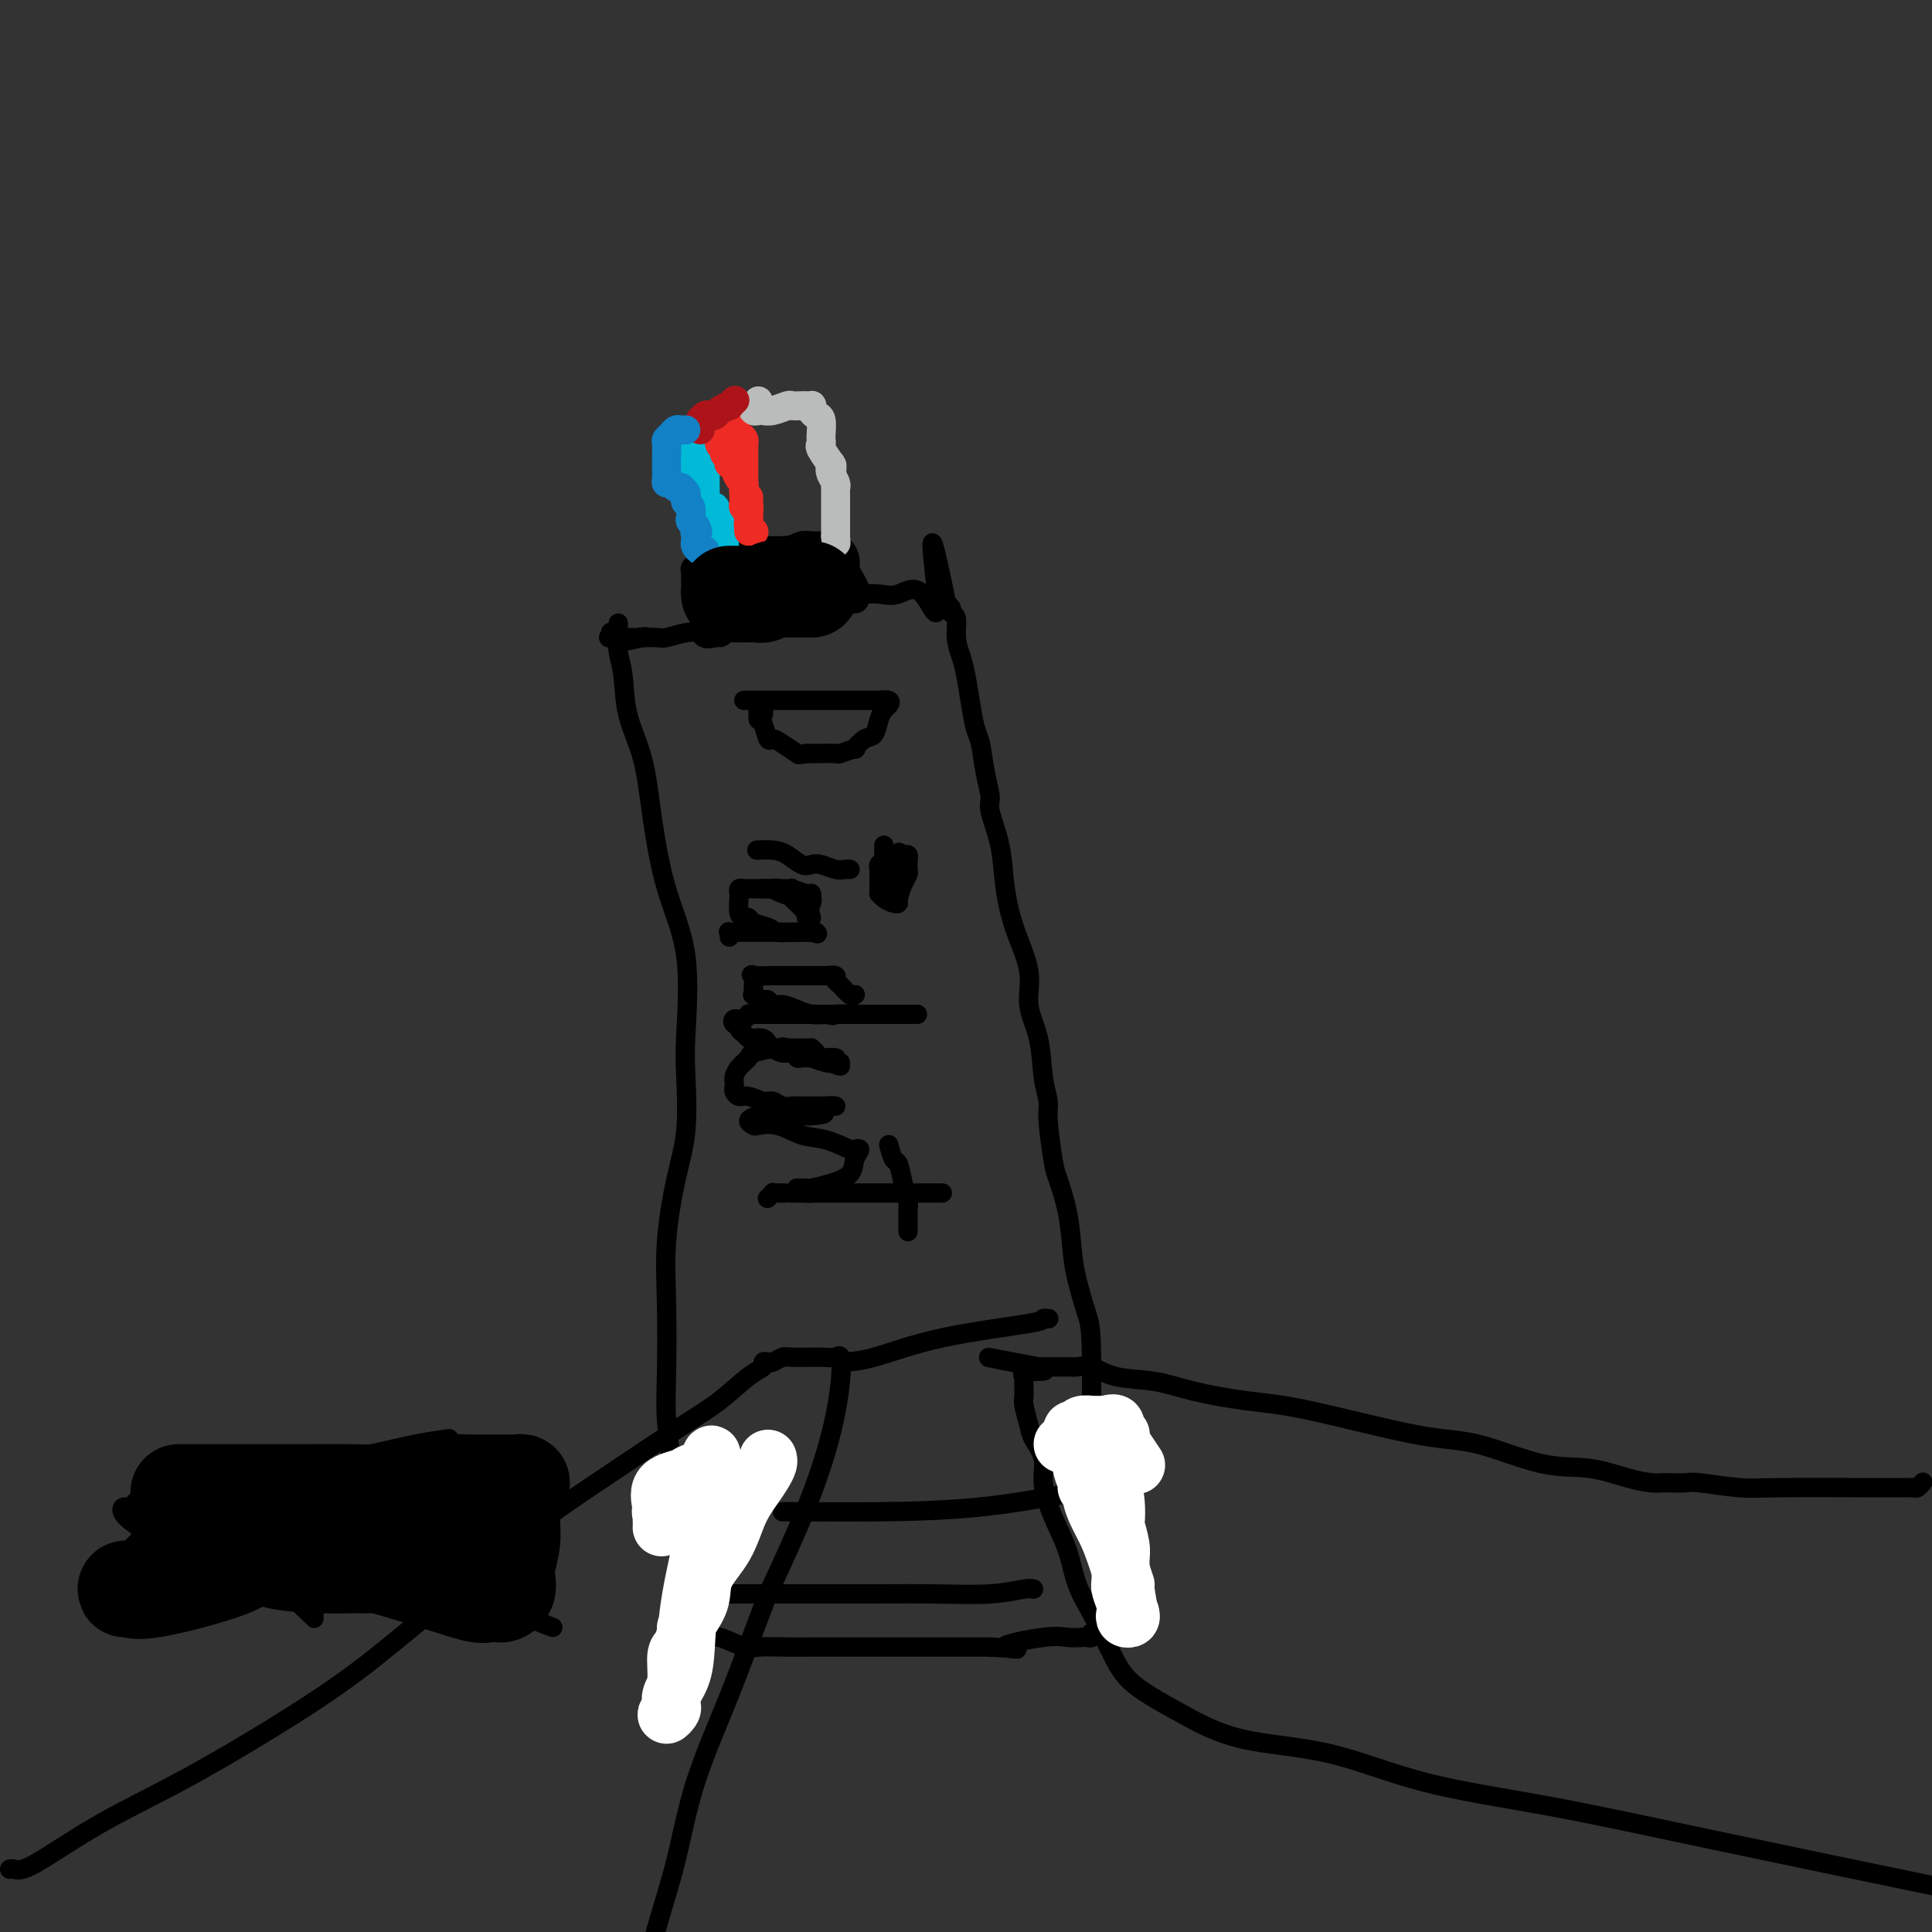 <svg viewBox='0 0 400 400' version='1.1' xmlns='http://www.w3.org/2000/svg' xmlns:xlink='http://www.w3.org/1999/xlink'><rect x="0" y="0" width="400" height="400" fill="#333333" stroke="none"/><g fill='none' stroke='#000000' stroke-width='4' stroke-linecap='round' stroke-linejoin='round'><path d='M128,129c-0.007,0.260 -0.015,0.520 0,1c0.015,0.480 0.052,1.180 0,2c-0.052,0.820 -0.194,1.762 0,3c0.194,1.238 0.725,2.773 1,5c0.275,2.227 0.295,5.146 1,8c0.705,2.854 2.094,5.644 3,9c0.906,3.356 1.328,7.277 2,12c0.672,4.723 1.593,10.249 3,15c1.407,4.751 3.300,8.729 4,14c0.700,5.271 0.208,11.836 0,16c-0.208,4.164 -0.133,5.926 0,9c0.133,3.074 0.323,7.460 0,11c-0.323,3.540 -1.159,6.235 -2,10c-0.841,3.765 -1.686,8.599 -2,13c-0.314,4.401 -0.098,8.368 0,13c0.098,4.632 0.079,9.929 0,14c-0.079,4.071 -0.218,6.918 0,10c0.218,3.082 0.793,6.400 1,9c0.207,2.600 0.045,4.480 0,6c-0.045,1.520 0.026,2.678 0,3c-0.026,0.322 -0.150,-0.194 0,0c0.150,0.194 0.575,1.097 1,2'/><path d='M140,314c0.536,9.471 0.876,4.649 1,4c0.124,-0.649 0.033,2.875 0,5c-0.033,2.125 -0.009,2.850 0,4c0.009,1.150 0.001,2.725 0,4c-0.001,1.275 0.004,2.251 0,3c-0.004,0.749 -0.016,1.271 0,2c0.016,0.729 0.059,1.663 0,2c-0.059,0.337 -0.219,0.076 0,0c0.219,-0.076 0.817,0.033 1,0c0.183,-0.033 -0.049,-0.207 0,0c0.049,0.207 0.380,0.795 1,1c0.620,0.205 1.527,0.027 2,0c0.473,-0.027 0.510,0.098 1,0c0.490,-0.098 1.433,-0.419 3,0c1.567,0.419 3.757,1.576 5,2c1.243,0.424 1.539,0.114 3,0c1.461,-0.114 4.087,-0.030 6,0c1.913,0.030 3.114,0.008 5,0c1.886,-0.008 4.459,-0.002 7,0c2.541,0.002 5.052,0.001 8,0c2.948,-0.001 6.334,-0.000 9,0c2.666,0.000 4.612,0.000 6,0c1.388,-0.000 2.217,-0.000 3,0c0.783,0.000 1.518,0.000 2,0c0.482,-0.000 0.709,-0.000 1,0c0.291,0.000 0.645,0.000 1,0'/><path d='M205,341c10.164,0.585 3.574,0.549 3,0c-0.574,-0.549 4.870,-1.610 8,-2c3.130,-0.390 3.947,-0.108 5,0c1.053,0.108 2.342,0.043 3,0c0.658,-0.043 0.686,-0.064 1,0c0.314,0.064 0.915,0.213 1,0c0.085,-0.213 -0.344,-0.788 0,-1c0.344,-0.212 1.461,-0.060 2,0c0.539,0.060 0.498,0.028 1,0c0.502,-0.028 1.546,-0.051 2,0c0.454,0.051 0.318,0.176 0,0c-0.318,-0.176 -0.817,-0.654 -1,-1c-0.183,-0.346 -0.051,-0.560 0,-1c0.051,-0.440 0.021,-1.104 0,-2c-0.021,-0.896 -0.034,-2.022 0,-3c0.034,-0.978 0.114,-1.806 0,-3c-0.114,-1.194 -0.423,-2.752 -1,-5c-0.577,-2.248 -1.423,-5.186 -2,-7c-0.577,-1.814 -0.887,-2.506 -1,-4c-0.113,-1.494 -0.030,-3.792 0,-6c0.030,-2.208 0.008,-4.325 0,-7c-0.008,-2.675 -0.002,-5.907 0,-9c0.002,-3.093 0.001,-6.046 0,-9'/><path d='M226,281c-0.119,-6.480 -0.417,-7.179 -1,-9c-0.583,-1.821 -1.451,-4.765 -2,-7c-0.549,-2.235 -0.778,-3.760 -1,-6c-0.222,-2.240 -0.437,-5.193 -1,-8c-0.563,-2.807 -1.475,-5.468 -2,-7c-0.525,-1.532 -0.664,-1.934 -1,-4c-0.336,-2.066 -0.869,-5.797 -1,-8c-0.131,-2.203 0.139,-2.879 0,-4c-0.139,-1.121 -0.688,-2.687 -1,-5c-0.312,-2.313 -0.388,-5.372 -1,-8c-0.612,-2.628 -1.759,-4.825 -2,-7c-0.241,-2.175 0.425,-4.326 0,-7c-0.425,-2.674 -1.941,-5.869 -3,-9c-1.059,-3.131 -1.660,-6.197 -2,-9c-0.340,-2.803 -0.420,-5.342 -1,-8c-0.580,-2.658 -1.661,-5.434 -2,-7c-0.339,-1.566 0.064,-1.922 0,-3c-0.064,-1.078 -0.595,-2.879 -1,-5c-0.405,-2.121 -0.686,-4.563 -1,-6c-0.314,-1.437 -0.663,-1.871 -1,-3c-0.337,-1.129 -0.664,-2.954 -1,-5c-0.336,-2.046 -0.683,-4.313 -1,-6c-0.317,-1.687 -0.606,-2.795 -1,-4c-0.394,-1.205 -0.893,-2.508 -1,-4c-0.107,-1.492 0.177,-3.173 0,-4c-0.177,-0.827 -0.817,-0.800 -1,-1c-0.183,-0.200 0.091,-0.629 0,-1c-0.091,-0.371 -0.545,-0.686 -1,-1'/><path d='M196,125c-4.980,-24.299 -2.431,-7.047 -2,-1c0.431,6.047 -1.256,0.888 -3,-1c-1.744,-1.888 -3.545,-0.506 -5,0c-1.455,0.506 -2.564,0.135 -4,0c-1.436,-0.135 -3.199,-0.033 -4,0c-0.801,0.033 -0.640,-0.004 -1,0c-0.360,0.004 -1.242,0.047 -2,0c-0.758,-0.047 -1.394,-0.184 -2,0c-0.606,0.184 -1.184,0.689 -2,1c-0.816,0.311 -1.872,0.427 -3,1c-1.128,0.573 -2.330,1.604 -3,2c-0.670,0.396 -0.808,0.159 -1,0c-0.192,-0.159 -0.436,-0.240 -1,0c-0.564,0.240 -1.446,0.800 -2,1c-0.554,0.200 -0.780,0.039 -1,0c-0.220,-0.039 -0.435,0.043 -1,0c-0.565,-0.043 -1.481,-0.210 -2,0c-0.519,0.210 -0.642,0.796 -1,1c-0.358,0.204 -0.952,0.027 -1,0c-0.048,-0.027 0.449,0.097 0,0c-0.449,-0.097 -1.843,-0.414 -3,0c-1.157,0.414 -2.077,1.561 -3,2c-0.923,0.439 -1.847,0.170 -3,0c-1.153,-0.170 -2.533,-0.242 -4,0c-1.467,0.242 -3.022,0.797 -4,1c-0.978,0.203 -1.379,0.055 -2,0c-0.621,-0.055 -1.463,-0.016 -2,0c-0.537,0.016 -0.768,0.008 -1,0'/><path d='M133,132c-6.451,1.392 -1.578,0.373 0,0c1.578,-0.373 -0.140,-0.100 -1,0c-0.860,0.100 -0.862,0.028 -1,0c-0.138,-0.028 -0.413,-0.010 -1,0c-0.587,0.010 -1.487,0.013 -2,0c-0.513,-0.013 -0.638,-0.042 -1,0c-0.362,0.042 -0.961,0.155 -1,0c-0.039,-0.155 0.480,-0.577 1,-1'/><path d='M127,131c-1.000,-0.167 -0.500,-0.083 0,0'/><path d='M28,311c0.322,0.121 0.645,0.241 1,0c0.355,-0.241 0.743,-0.845 1,-1c0.257,-0.155 0.385,0.138 1,0c0.615,-0.138 1.718,-0.708 4,-1c2.282,-0.292 5.742,-0.305 9,-1c3.258,-0.695 6.313,-2.071 10,-3c3.687,-0.929 8.007,-1.413 12,-2c3.993,-0.587 7.658,-1.279 11,-2c3.342,-0.721 6.360,-1.471 9,-2c2.640,-0.529 4.904,-0.837 6,-1c1.096,-0.163 1.026,-0.180 1,0c-0.026,0.180 -0.007,0.557 0,1c0.007,0.443 0.002,0.953 0,2c-0.002,1.047 -0.000,2.632 0,5c0.000,2.368 -0.000,5.519 0,8c0.000,2.481 0.002,4.293 0,6c-0.002,1.707 -0.007,3.309 0,5c0.007,1.691 0.027,3.472 0,4c-0.027,0.528 -0.103,-0.198 0,0c0.103,0.198 0.383,1.321 0,2c-0.383,0.679 -1.429,0.914 -2,1c-0.571,0.086 -0.669,0.023 -1,0c-0.331,-0.023 -0.897,-0.006 -2,0c-1.103,0.006 -2.744,0.002 -5,0c-2.256,-0.002 -5.128,-0.001 -8,0'/><path d='M75,332c-3.995,0.028 -5.981,0.099 -9,0c-3.019,-0.099 -7.071,-0.366 -10,-1c-2.929,-0.634 -4.736,-1.634 -6,-2c-1.264,-0.366 -1.986,-0.097 -3,0c-1.014,0.097 -2.319,0.022 -4,0c-1.681,-0.022 -3.736,0.009 -5,0c-1.264,-0.009 -1.736,-0.057 -3,0c-1.264,0.057 -3.319,0.220 -4,0c-0.681,-0.220 0.014,-0.823 0,-1c-0.014,-0.177 -0.736,0.073 -1,0c-0.264,-0.073 -0.071,-0.470 0,-1c0.071,-0.530 0.019,-1.195 0,-2c-0.019,-0.805 -0.005,-1.752 0,-3c0.005,-1.248 0.001,-2.797 0,-4c-0.001,-1.203 -0.000,-2.058 0,-3c0.000,-0.942 0.000,-1.969 0,-3c-0.000,-1.031 -0.000,-2.066 0,-3c0.000,-0.934 -0.000,-1.769 0,-2c0.000,-0.231 0.000,0.141 0,1c-0.000,0.859 -0.001,2.205 0,3c0.001,0.795 0.004,1.040 0,2c-0.004,0.960 -0.015,2.636 0,4c0.015,1.364 0.056,2.417 0,3c-0.056,0.583 -0.207,0.695 0,1c0.207,0.305 0.774,0.801 1,1c0.226,0.199 0.113,0.099 0,0'/><path d='M31,322c0.532,2.124 1.362,0.934 2,0c0.638,-0.934 1.085,-1.612 2,-2c0.915,-0.388 2.298,-0.487 3,-1c0.702,-0.513 0.724,-1.440 1,-2c0.276,-0.560 0.806,-0.751 1,-1c0.194,-0.249 0.052,-0.554 0,-1c-0.052,-0.446 -0.014,-1.032 0,-1c0.014,0.032 0.004,0.681 0,1c-0.004,0.319 -0.002,0.309 0,1c0.002,0.691 0.003,2.084 0,3c-0.003,0.916 -0.010,1.356 0,2c0.010,0.644 0.039,1.493 0,2c-0.039,0.507 -0.145,0.673 0,1c0.145,0.327 0.540,0.817 1,1c0.460,0.183 0.984,0.060 2,-1c1.016,-1.060 2.523,-3.055 4,-5c1.477,-1.945 2.924,-3.839 4,-6c1.076,-2.161 1.783,-4.589 2,-6c0.217,-1.411 -0.055,-1.803 0,-2c0.055,-0.197 0.437,-0.197 1,1c0.563,1.197 1.305,3.592 2,6c0.695,2.408 1.341,4.831 2,7c0.659,2.169 1.329,4.085 2,6'/><path d='M60,325c1.532,3.401 1.862,2.904 2,3c0.138,0.096 0.084,0.785 0,1c-0.084,0.215 -0.197,-0.045 0,0c0.197,0.045 0.704,0.393 1,0c0.296,-0.393 0.381,-1.528 1,-3c0.619,-1.472 1.773,-3.279 2,-5c0.227,-1.721 -0.474,-3.354 0,-5c0.474,-1.646 2.123,-3.304 3,-5c0.877,-1.696 0.983,-3.428 2,-4c1.017,-0.572 2.945,0.017 4,0c1.055,-0.017 1.235,-0.641 2,-1c0.765,-0.359 2.114,-0.455 3,0c0.886,0.455 1.310,1.459 2,3c0.690,1.541 1.648,3.618 2,5c0.352,1.382 0.098,2.070 0,3c-0.098,0.930 -0.040,2.102 0,3c0.040,0.898 0.063,1.522 0,2c-0.063,0.478 -0.213,0.811 0,1c0.213,0.189 0.789,0.234 1,0c0.211,-0.234 0.056,-0.747 0,-1c-0.056,-0.253 -0.015,-0.247 0,-1c0.015,-0.753 0.004,-2.264 0,-4c-0.004,-1.736 -0.001,-3.698 0,-5c0.001,-1.302 0.000,-1.943 0,-2c-0.000,-0.057 -0.000,0.472 0,1'/><path d='M85,311c0.155,-1.877 0.043,-0.570 0,1c-0.043,1.570 -0.015,3.401 0,5c0.015,1.599 0.018,2.965 0,5c-0.018,2.035 -0.057,4.739 0,6c0.057,1.261 0.211,1.080 0,1c-0.211,-0.080 -0.788,-0.057 -1,0c-0.212,0.057 -0.061,0.150 0,0c0.061,-0.150 0.030,-0.543 0,-2c-0.030,-1.457 -0.060,-3.978 0,-6c0.060,-2.022 0.211,-3.546 0,-6c-0.211,-2.454 -0.784,-5.840 -1,-8c-0.216,-2.160 -0.074,-3.095 0,-4c0.074,-0.905 0.079,-1.781 0,-2c-0.079,-0.219 -0.242,0.219 0,1c0.242,0.781 0.888,1.904 1,3c0.112,1.096 -0.309,2.164 0,4c0.309,1.836 1.349,4.439 2,6c0.651,1.561 0.915,2.078 1,3c0.085,0.922 -0.008,2.247 0,3c0.008,0.753 0.118,0.933 0,1c-0.118,0.067 -0.462,0.019 -1,0c-0.538,-0.019 -1.269,-0.010 -2,0'/><path d='M84,322c-1.131,0.065 -2.460,-1.772 -4,-3c-1.540,-1.228 -3.292,-1.848 -5,-3c-1.708,-1.152 -3.372,-2.837 -5,-4c-1.628,-1.163 -3.221,-1.804 -4,-2c-0.779,-0.196 -0.744,0.054 -1,0c-0.256,-0.054 -0.801,-0.410 -1,0c-0.199,0.410 -0.050,1.587 0,2c0.050,0.413 0.003,0.061 0,1c-0.003,0.939 0.038,3.168 0,5c-0.038,1.832 -0.154,3.267 0,5c0.154,1.733 0.579,3.763 1,5c0.421,1.237 0.839,1.679 1,2c0.161,0.321 0.064,0.521 0,0c-0.064,-0.521 -0.094,-1.762 0,-3c0.094,-1.238 0.313,-2.473 0,-4c-0.313,-1.527 -1.156,-3.346 -2,-5c-0.844,-1.654 -1.689,-3.142 -2,-4c-0.311,-0.858 -0.090,-1.085 0,-1c0.090,0.085 0.048,0.482 0,1c-0.048,0.518 -0.104,1.159 0,2c0.104,0.841 0.366,1.884 1,4c0.634,2.116 1.640,5.306 2,8c0.360,2.694 0.074,4.894 0,6c-0.074,1.106 0.065,1.120 0,1c-0.065,-0.120 -0.332,-0.372 -1,-1c-0.668,-0.628 -1.736,-1.632 -3,-3c-1.264,-1.368 -2.725,-3.099 -4,-5c-1.275,-1.901 -2.364,-3.972 -4,-6c-1.636,-2.028 -3.818,-4.014 -6,-6'/><path d='M47,314c-3.342,-4.088 -2.697,-4.310 -3,-5c-0.303,-0.690 -1.556,-1.850 -2,-3c-0.444,-1.150 -0.081,-2.291 0,-1c0.081,1.291 -0.122,5.014 0,7c0.122,1.986 0.568,2.234 1,3c0.432,0.766 0.851,2.049 1,3c0.149,0.951 0.026,1.572 0,2c-0.026,0.428 0.043,0.665 0,1c-0.043,0.335 -0.197,0.768 0,1c0.197,0.232 0.747,0.264 0,0c-0.747,-0.264 -2.789,-0.822 -4,-2c-1.211,-1.178 -1.592,-2.974 -3,-4c-1.408,-1.026 -3.845,-1.281 -6,-2c-2.155,-0.719 -4.029,-1.902 -5,-2c-0.971,-0.098 -1.041,0.888 0,2c1.041,1.112 3.192,2.351 5,4c1.808,1.649 3.272,3.707 5,5c1.728,1.293 3.719,1.821 5,2c1.281,0.179 1.852,0.010 4,0c2.148,-0.010 5.873,0.141 9,0c3.127,-0.141 5.656,-0.574 8,-1c2.344,-0.426 4.504,-0.846 6,-1c1.496,-0.154 2.329,-0.041 3,0c0.671,0.041 1.181,0.011 2,0c0.819,-0.011 1.948,-0.003 3,0c1.052,0.003 2.026,0.002 3,0'/><path d='M79,323c6.288,-0.313 3.007,-0.094 2,0c-1.007,0.094 0.261,0.064 1,0c0.739,-0.064 0.947,-0.161 1,0c0.053,0.161 -0.051,0.579 0,1c0.051,0.421 0.258,0.845 0,1c-0.258,0.155 -0.982,0.041 -2,0c-1.018,-0.041 -2.330,-0.008 -4,0c-1.670,0.008 -3.698,-0.011 -4,0c-0.302,0.011 1.121,0.050 2,0c0.879,-0.050 1.215,-0.189 3,0c1.785,0.189 5.019,0.705 12,3c6.981,2.295 17.709,6.370 22,8c4.291,1.630 2.146,0.815 0,0'/></g>
<g fill='none' stroke='#000000' stroke-width='20' stroke-linecap='round' stroke-linejoin='round'><path d='M37,309c0.798,0.000 1.596,0.000 2,0c0.404,-0.000 0.414,-0.000 1,0c0.586,0.000 1.747,0.001 4,0c2.253,-0.001 5.599,-0.003 9,0c3.401,0.003 6.857,0.011 10,0c3.143,-0.011 5.974,-0.041 9,0c3.026,0.041 6.247,0.155 9,0c2.753,-0.155 5.036,-0.577 7,-1c1.964,-0.423 3.608,-0.845 5,-1c1.392,-0.155 2.533,-0.041 4,0c1.467,0.041 3.259,0.010 5,0c1.741,-0.010 3.430,0.001 4,0c0.570,-0.001 0.019,-0.013 0,0c-0.019,0.013 0.493,0.053 1,0c0.507,-0.053 1.008,-0.198 1,0c-0.008,0.198 -0.524,0.738 -1,2c-0.476,1.262 -0.911,3.245 -1,5c-0.089,1.755 0.169,3.283 0,5c-0.169,1.717 -0.766,3.623 -1,5c-0.234,1.377 -0.107,2.225 0,3c0.107,0.775 0.194,1.476 0,2c-0.194,0.524 -0.668,0.872 -1,1c-0.332,0.128 -0.524,0.037 -1,0c-0.476,-0.037 -1.238,-0.018 -2,0'/><path d='M101,330c-1.358,0.432 -2.753,0.011 -6,-1c-3.247,-1.011 -8.347,-2.613 -13,-4c-4.653,-1.387 -8.859,-2.561 -12,-3c-3.141,-0.439 -5.215,-0.145 -7,0c-1.785,0.145 -3.279,0.140 -5,0c-1.721,-0.140 -3.667,-0.416 -5,0c-1.333,0.416 -2.053,1.523 -6,3c-3.947,1.477 -11.121,3.324 -15,4c-3.879,0.676 -4.463,0.182 -5,0c-0.537,-0.182 -1.028,-0.051 -1,0c0.028,0.051 0.574,0.022 1,0c0.426,-0.022 0.733,-0.036 1,0c0.267,0.036 0.495,0.122 1,0c0.505,-0.122 1.288,-0.454 2,-1c0.712,-0.546 1.354,-1.307 2,-2c0.646,-0.693 1.295,-1.316 2,-2c0.705,-0.684 1.467,-1.427 3,-3c1.533,-1.573 3.839,-3.977 5,-5c1.161,-1.023 1.178,-0.666 2,-1c0.822,-0.334 2.448,-1.357 3,-2c0.552,-0.643 0.032,-0.904 0,-1c-0.032,-0.096 0.426,-0.027 1,0c0.574,0.027 1.263,0.012 2,0c0.737,-0.012 1.521,-0.021 2,0c0.479,0.021 0.653,0.072 2,0c1.347,-0.072 3.866,-0.267 7,0c3.134,0.267 6.882,0.995 10,2c3.118,1.005 5.605,2.287 7,3c1.395,0.713 1.697,0.856 2,1'/><path d='M81,318c5.079,0.928 2.775,0.249 2,0c-0.775,-0.249 -0.022,-0.069 1,0c1.022,0.069 2.312,0.026 4,0c1.688,-0.026 3.773,-0.035 5,0c1.227,0.035 1.597,0.112 2,0c0.403,-0.112 0.839,-0.415 1,0c0.161,0.415 0.046,1.547 0,2c-0.046,0.453 -0.023,0.226 0,0'/></g>
<g fill='none' stroke='#000000' stroke-width='4' stroke-linecap='round' stroke-linejoin='round'><path d='M146,330c1.367,-0.000 2.733,-0.000 4,0c1.267,0.000 2.433,0.001 5,0c2.567,-0.001 6.533,-0.004 11,0c4.467,0.004 9.435,0.015 14,0c4.565,-0.015 8.726,-0.057 13,0c4.274,0.057 8.661,0.211 12,0c3.339,-0.211 5.630,-0.788 7,-1c1.370,-0.212 1.820,-0.061 2,0c0.180,0.061 0.090,0.030 0,0'/><path d='M162,313c0.918,-0.010 1.837,-0.021 5,0c3.163,0.021 8.571,0.072 15,0c6.429,-0.072 13.880,-0.268 21,-1c7.120,-0.732 13.908,-2.000 19,-3c5.092,-1.000 8.486,-1.731 10,-2c1.514,-0.269 1.147,-0.077 1,0c-0.147,0.077 -0.073,0.038 0,0'/><path d='M174,282c1.897,-0.053 3.794,-0.105 7,-1c3.206,-0.895 7.721,-2.632 14,-4c6.279,-1.368 14.322,-2.367 18,-3c3.678,-0.633 2.990,-0.901 3,-1c0.010,-0.099 0.717,-0.028 1,0c0.283,0.028 0.141,0.014 0,0'/><path d='M398,307c0.093,-0.113 0.186,-0.226 0,0c-0.186,0.226 -0.653,0.793 -1,1c-0.347,0.207 -0.576,0.056 -1,0c-0.424,-0.056 -1.042,-0.015 -1,0c0.042,0.015 0.746,0.005 0,0c-0.746,-0.005 -2.942,-0.005 -4,0c-1.058,0.005 -0.978,0.015 -5,0c-4.022,-0.015 -12.145,-0.057 -17,0c-4.855,0.057 -6.442,0.211 -9,0c-2.558,-0.211 -6.087,-0.788 -8,-1c-1.913,-0.212 -2.210,-0.059 -3,0c-0.790,0.059 -2.073,0.022 -3,0c-0.927,-0.022 -1.497,-0.030 -2,0c-0.503,0.030 -0.939,0.099 -2,0c-1.061,-0.099 -2.748,-0.365 -5,-1c-2.252,-0.635 -5.071,-1.637 -8,-2c-2.929,-0.363 -5.968,-0.085 -10,-1c-4.032,-0.915 -9.055,-3.021 -13,-4c-3.945,-0.979 -6.810,-0.830 -13,-2c-6.190,-1.170 -15.705,-3.660 -22,-5c-6.295,-1.340 -9.370,-1.529 -13,-2c-3.630,-0.471 -7.816,-1.222 -11,-2c-3.184,-0.778 -5.366,-1.581 -8,-2c-2.634,-0.419 -5.722,-0.452 -8,-1c-2.278,-0.548 -3.747,-1.611 -5,-2c-1.253,-0.389 -2.289,-0.104 -3,0c-0.711,0.104 -1.098,0.028 -1,0c0.098,-0.028 0.680,-0.008 0,0c-0.680,0.008 -2.623,0.002 -4,0c-1.377,-0.002 -2.189,-0.001 -3,0'/><path d='M215,283c-19.829,-3.755 -5.902,-1.143 -1,0c4.902,1.143 0.777,0.817 -1,1c-1.777,0.183 -1.208,0.875 -1,1c0.208,0.125 0.055,-0.316 0,0c-0.055,0.316 -0.011,1.390 0,2c0.011,0.610 -0.009,0.756 0,1c0.009,0.244 0.049,0.585 0,1c-0.049,0.415 -0.186,0.905 0,2c0.186,1.095 0.696,2.794 1,4c0.304,1.206 0.403,1.920 1,3c0.597,1.080 1.692,2.527 2,4c0.308,1.473 -0.171,2.970 0,5c0.171,2.030 0.990,4.591 2,7c1.010,2.409 2.209,4.667 3,7c0.791,2.333 1.172,4.742 2,7c0.828,2.258 2.103,4.365 3,6c0.897,1.635 1.418,2.799 2,4c0.582,1.201 1.227,2.440 2,4c0.773,1.560 1.674,3.440 3,5c1.326,1.560 3.075,2.801 5,4c1.925,1.199 4.024,2.356 7,4c2.976,1.644 6.827,3.776 12,5c5.173,1.224 11.668,1.541 18,3c6.332,1.459 12.501,4.061 20,6c7.499,1.939 16.327,3.214 26,5c9.673,1.786 20.192,4.082 34,7c13.808,2.918 30.904,6.459 48,10'/><path d='M2,387c0.259,-0.075 0.517,-0.150 1,0c0.483,0.150 1.189,0.524 4,-1c2.811,-1.524 7.727,-4.947 13,-8c5.273,-3.053 10.903,-5.737 17,-9c6.097,-3.263 12.662,-7.106 19,-11c6.338,-3.894 12.448,-7.840 18,-12c5.552,-4.160 10.545,-8.535 15,-12c4.455,-3.465 8.370,-6.021 12,-9c3.630,-2.979 6.974,-6.381 10,-9c3.026,-2.619 5.733,-4.456 11,-8c5.267,-3.544 13.095,-8.796 18,-12c4.905,-3.204 6.887,-4.361 9,-6c2.113,-1.639 4.358,-3.759 6,-5c1.642,-1.241 2.682,-1.604 3,-2c0.318,-0.396 -0.084,-0.824 0,-1c0.084,-0.176 0.655,-0.100 1,0c0.345,0.100 0.463,0.224 1,0c0.537,-0.224 1.492,-0.795 2,-1c0.508,-0.205 0.568,-0.044 2,0c1.432,0.044 4.236,-0.028 6,0c1.764,0.028 2.488,0.158 3,0c0.512,-0.158 0.811,-0.603 1,0c0.189,0.603 0.267,2.254 0,5c-0.267,2.746 -0.880,6.585 -2,11c-1.120,4.415 -2.749,9.404 -5,15c-2.251,5.596 -5.126,11.798 -8,18'/><path d='M159,330c-3.449,8.979 -5.571,14.928 -8,21c-2.429,6.072 -5.167,12.267 -7,18c-1.833,5.733 -2.763,11.005 -4,16c-1.237,4.995 -2.782,9.713 -4,14c-1.218,4.287 -2.109,8.144 -3,12'/></g>
<g fill='none' stroke='#FFFFFF' stroke-width='12' stroke-linecap='round' stroke-linejoin='round'><path d='M159,302c0.073,0.259 0.145,0.518 0,1c-0.145,0.482 -0.509,1.188 -1,2c-0.491,0.812 -1.111,1.732 -2,3c-0.889,1.268 -2.049,2.885 -3,5c-0.951,2.115 -1.695,4.728 -3,7c-1.305,2.272 -3.172,4.203 -4,6c-0.828,1.797 -0.617,3.459 -1,5c-0.383,1.541 -1.361,2.962 -2,4c-0.639,1.038 -0.941,1.692 -1,2c-0.059,0.308 0.124,0.270 0,1c-0.124,0.730 -0.555,2.227 -1,3c-0.445,0.773 -0.902,0.822 -1,2c-0.098,1.178 0.165,3.484 0,5c-0.165,1.516 -0.758,2.242 -1,3c-0.242,0.758 -0.133,1.547 0,2c0.133,0.453 0.291,0.570 0,1c-0.291,0.430 -1.031,1.175 -1,1c0.031,-0.175 0.832,-1.269 1,-2c0.168,-0.731 -0.299,-1.099 0,-2c0.299,-0.901 1.362,-2.335 2,-4c0.638,-1.665 0.850,-3.560 1,-6c0.150,-2.440 0.236,-5.424 1,-10c0.764,-4.576 2.205,-10.746 3,-14c0.795,-3.254 0.945,-3.594 1,-5c0.055,-1.406 0.015,-3.879 0,-5c-0.015,-1.121 -0.004,-0.892 0,-1c0.004,-0.108 0.002,-0.554 0,-1'/><path d='M147,305c1.043,-7.584 -0.348,-2.042 -1,0c-0.652,2.042 -0.563,0.586 -1,0c-0.437,-0.586 -1.399,-0.302 -2,0c-0.601,0.302 -0.841,0.624 -2,1c-1.159,0.376 -3.239,0.808 -4,2c-0.761,1.192 -0.204,3.144 0,4c0.204,0.856 0.055,0.615 0,1c-0.055,0.385 -0.017,1.395 0,2c0.017,0.605 0.011,0.803 0,1c-0.011,0.197 -0.028,0.393 0,0c0.028,-0.393 0.101,-1.373 0,-2c-0.101,-0.627 -0.376,-0.900 0,-2c0.376,-1.100 1.403,-3.028 2,-4c0.597,-0.972 0.763,-0.989 1,-1c0.237,-0.011 0.544,-0.017 1,0c0.456,0.017 1.060,0.056 1,0c-0.060,-0.056 -0.785,-0.207 0,0c0.785,0.207 3.082,0.774 4,1c0.918,0.226 0.459,0.113 0,0'/><path d='M220,299c0.295,-0.002 0.590,-0.003 1,0c0.410,0.003 0.935,0.011 1,0c0.065,-0.011 -0.331,-0.040 0,0c0.331,0.040 1.388,0.149 2,0c0.612,-0.149 0.781,-0.554 1,0c0.219,0.554 0.490,2.069 1,3c0.510,0.931 1.260,1.279 2,2c0.740,0.721 1.470,1.814 2,3c0.530,1.186 0.860,2.465 1,4c0.140,1.535 0.090,3.325 0,4c-0.090,0.675 -0.221,0.235 0,1c0.221,0.765 0.795,2.736 1,4c0.205,1.264 0.041,1.820 0,3c-0.041,1.180 0.041,2.985 0,4c-0.041,1.015 -0.203,1.239 0,2c0.203,0.761 0.773,2.057 1,3c0.227,0.943 0.112,1.531 0,2c-0.112,0.469 -0.223,0.819 0,1c0.223,0.181 0.778,0.195 1,0c0.222,-0.195 0.111,-0.597 0,-1'/><path d='M234,334c0.366,3.026 -0.717,-2.911 -1,-5c-0.283,-2.089 0.236,-0.332 0,-1c-0.236,-0.668 -1.225,-3.761 -2,-6c-0.775,-2.239 -1.336,-3.623 -2,-5c-0.664,-1.377 -1.431,-2.749 -2,-4c-0.569,-1.251 -0.941,-2.383 -1,-3c-0.059,-0.617 0.194,-0.718 0,-1c-0.194,-0.282 -0.836,-0.743 -1,-1c-0.164,-0.257 0.149,-0.310 0,-1c-0.149,-0.690 -0.762,-2.017 -1,-3c-0.238,-0.983 -0.102,-1.622 0,-2c0.102,-0.378 0.171,-0.496 0,-1c-0.171,-0.504 -0.583,-1.393 -1,-2c-0.417,-0.607 -0.841,-0.932 -1,-1c-0.159,-0.068 -0.055,0.122 0,0c0.055,-0.122 0.061,-0.554 0,-1c-0.061,-0.446 -0.190,-0.904 0,-1c0.190,-0.096 0.699,0.170 1,0c0.301,-0.170 0.396,-0.778 1,-1c0.604,-0.222 1.719,-0.060 2,0c0.281,0.060 -0.270,0.016 0,0c0.270,-0.016 1.363,-0.005 2,0c0.637,0.005 0.819,0.002 1,0'/><path d='M229,295c1.537,-0.529 1.880,-0.353 2,0c0.120,0.353 0.018,0.882 0,1c-0.018,0.118 0.050,-0.174 0,0c-0.050,0.174 -0.216,0.814 0,1c0.216,0.186 0.815,-0.083 1,0c0.185,0.083 -0.043,0.517 0,1c0.043,0.483 0.358,1.015 1,2c0.642,0.985 1.612,2.424 2,3c0.388,0.576 0.194,0.288 0,0'/></g>
<g fill='none' stroke='#000000' stroke-width='6' stroke-linecap='round' stroke-linejoin='round'><path d='M149,131c-0.190,-0.071 -0.380,-0.141 -1,0c-0.620,0.141 -1.669,0.495 -2,0c-0.331,-0.495 0.055,-1.838 0,-3c-0.055,-1.162 -0.551,-2.142 -1,-3c-0.449,-0.858 -0.852,-1.592 -1,-2c-0.148,-0.408 -0.041,-0.488 0,-1c0.041,-0.512 0.015,-1.457 0,-2c-0.015,-0.543 -0.019,-0.685 0,-1c0.019,-0.315 0.062,-0.802 0,-1c-0.062,-0.198 -0.228,-0.105 0,0c0.228,0.105 0.849,0.224 1,0c0.151,-0.224 -0.167,-0.791 0,-1c0.167,-0.209 0.818,-0.060 1,0c0.182,0.060 -0.106,0.030 0,0c0.106,-0.030 0.605,-0.060 1,0c0.395,0.060 0.687,0.209 1,0c0.313,-0.209 0.648,-0.778 1,-1c0.352,-0.222 0.721,-0.098 1,0c0.279,0.098 0.469,0.170 1,0c0.531,-0.170 1.402,-0.581 2,-1c0.598,-0.419 0.923,-0.844 2,-1c1.077,-0.156 2.905,-0.042 4,0c1.095,0.042 1.456,0.012 2,0c0.544,-0.012 1.272,-0.006 2,0'/><path d='M163,114c3.192,-0.790 1.671,-0.264 1,0c-0.671,0.264 -0.492,0.267 0,0c0.492,-0.267 1.297,-0.803 2,-1c0.703,-0.197 1.303,-0.054 2,0c0.697,0.054 1.493,0.019 2,0c0.507,-0.019 0.727,-0.021 1,0c0.273,0.021 0.599,0.064 1,0c0.401,-0.064 0.877,-0.235 1,0c0.123,0.235 -0.108,0.878 0,1c0.108,0.122 0.555,-0.276 1,0c0.445,0.276 0.890,1.225 1,2c0.110,0.775 -0.114,1.374 0,2c0.114,0.626 0.566,1.278 1,2c0.434,0.722 0.848,1.513 1,2c0.152,0.487 0.041,0.670 0,1c-0.041,0.330 -0.012,0.809 0,1c0.012,0.191 0.006,0.096 0,0'/></g>
<g fill='none' stroke='#00BAD8' stroke-width='6' stroke-linecap='round' stroke-linejoin='round'><path d='M150,114c0.008,-0.361 0.016,-0.723 0,-1c-0.016,-0.277 -0.056,-0.470 0,-1c0.056,-0.530 0.207,-1.398 0,-2c-0.207,-0.602 -0.771,-0.940 -1,-1c-0.229,-0.060 -0.121,0.156 0,0c0.121,-0.156 0.257,-0.686 0,-1c-0.257,-0.314 -0.906,-0.413 -1,-1c-0.094,-0.587 0.367,-1.663 0,-2c-0.367,-0.337 -1.562,0.063 -2,0c-0.438,-0.063 -0.117,-0.591 0,-1c0.117,-0.409 0.031,-0.700 0,-1c-0.031,-0.300 -0.008,-0.609 0,-1c0.008,-0.391 0.002,-0.863 0,-1c-0.002,-0.137 -0.001,0.061 0,0c0.001,-0.061 -0.000,-0.382 0,-1c0.000,-0.618 0.001,-1.532 0,-2c-0.001,-0.468 -0.004,-0.490 0,-1c0.004,-0.510 0.017,-1.510 0,-2c-0.017,-0.490 -0.062,-0.471 0,-1c0.062,-0.529 0.233,-1.606 0,-2c-0.233,-0.394 -0.870,-0.106 -1,0c-0.130,0.106 0.249,0.030 0,0c-0.249,-0.030 -1.124,-0.015 -2,0'/><path d='M143,92c-0.467,0.889 -0.133,3.111 0,4c0.133,0.889 0.067,0.444 0,0'/></g>
<g fill='none' stroke='#EE2B24' stroke-width='6' stroke-linecap='round' stroke-linejoin='round'><path d='M155,110c-0.002,-0.362 -0.004,-0.723 0,-1c0.004,-0.277 0.015,-0.468 0,-1c-0.015,-0.532 -0.057,-1.403 0,-2c0.057,-0.597 0.211,-0.919 0,-1c-0.211,-0.081 -0.789,0.081 -1,0c-0.211,-0.081 -0.057,-0.403 0,-1c0.057,-0.597 0.015,-1.468 0,-2c-0.015,-0.532 -0.004,-0.725 0,-1c0.004,-0.275 0.001,-0.633 0,-1c-0.001,-0.367 -0.000,-0.745 0,-1c0.000,-0.255 0.000,-0.388 0,-1c-0.000,-0.612 -0.000,-1.704 0,-2c0.000,-0.296 0.001,0.205 0,0c-0.001,-0.205 -0.003,-1.116 0,-2c0.003,-0.884 0.012,-1.742 0,-2c-0.012,-0.258 -0.044,0.086 0,0c0.044,-0.086 0.166,-0.600 0,-1c-0.166,-0.400 -0.619,-0.686 -1,-1c-0.381,-0.314 -0.691,-0.657 -1,-1'/><path d='M152,89c-0.687,-3.410 -0.906,-1.437 -1,-1c-0.094,0.437 -0.064,-0.664 0,-1c0.064,-0.336 0.161,0.091 0,0c-0.161,-0.091 -0.579,-0.702 -1,-1c-0.421,-0.298 -0.845,-0.284 -1,0c-0.155,0.284 -0.043,0.839 0,1c0.043,0.161 0.015,-0.073 0,0c-0.015,0.073 -0.019,0.453 0,1c0.019,0.547 0.061,1.259 0,2c-0.061,0.741 -0.226,1.509 0,2c0.226,0.491 0.844,0.705 1,1c0.156,0.295 -0.151,0.669 0,1c0.151,0.331 0.761,0.617 1,1c0.239,0.383 0.106,0.862 0,1c-0.106,0.138 -0.186,-0.065 0,0c0.186,0.065 0.638,0.399 1,1c0.362,0.601 0.633,1.470 1,2c0.367,0.530 0.830,0.719 1,1c0.170,0.281 0.049,0.652 0,1c-0.049,0.348 -0.024,0.674 0,1'/><path d='M154,102c0.845,2.658 0.959,1.304 1,1c0.041,-0.304 0.011,0.443 0,1c-0.011,0.557 -0.003,0.923 0,1c0.003,0.077 -0.000,-0.134 0,0c0.000,0.134 0.004,0.614 0,1c-0.004,0.386 -0.015,0.678 0,1c0.015,0.322 0.056,0.674 0,1c-0.056,0.326 -0.207,0.626 0,1c0.207,0.374 0.774,0.821 1,1c0.226,0.179 0.113,0.089 0,0'/></g>
<g fill='none' stroke='#BABBBB' stroke-width='6' stroke-linecap='round' stroke-linejoin='round'><path d='M157,83c0.107,0.453 0.213,0.906 0,1c-0.213,0.094 -0.746,-0.170 -1,0c-0.254,0.170 -0.229,0.774 0,1c0.229,0.226 0.662,0.075 1,0c0.338,-0.075 0.581,-0.073 1,0c0.419,0.073 1.015,0.216 2,0c0.985,-0.216 2.359,-0.790 3,-1c0.641,-0.210 0.550,-0.057 1,0c0.450,0.057 1.440,0.018 2,0c0.560,-0.018 0.689,-0.015 1,0c0.311,0.015 0.805,0.044 1,0c0.195,-0.044 0.091,-0.159 0,0c-0.091,0.159 -0.168,0.592 0,1c0.168,0.408 0.581,0.792 1,1c0.419,0.208 0.842,0.238 1,1c0.158,0.762 0.050,2.254 0,3c-0.050,0.746 -0.041,0.747 0,1c0.041,0.253 0.114,0.759 0,1c-0.114,0.241 -0.415,0.219 0,1c0.415,0.781 1.547,2.366 2,3c0.453,0.634 0.226,0.317 0,0'/><path d='M172,96c0.480,1.741 0.181,1.092 0,1c-0.181,-0.092 -0.245,0.371 0,1c0.245,0.629 0.798,1.424 1,2c0.202,0.576 0.054,0.933 0,1c-0.054,0.067 -0.015,-0.154 0,0c0.015,0.154 0.004,0.684 0,1c-0.004,0.316 -0.001,0.417 0,1c0.001,0.583 0.000,1.649 0,2c-0.000,0.351 -0.000,-0.012 0,0c0.000,0.012 0.000,0.398 0,1c-0.000,0.602 -0.000,1.418 0,2c0.000,0.582 0.000,0.929 0,1c-0.000,0.071 -0.000,-0.135 0,0c0.000,0.135 0.000,0.610 0,1c-0.000,0.390 -0.000,0.695 0,1'/><path d='M173,111c0.167,2.500 0.083,1.250 0,0'/></g>
<g fill='none' stroke='#AD1419' stroke-width='6' stroke-linecap='round' stroke-linejoin='round'><path d='M152,83c0.128,-0.119 0.256,-0.238 0,0c-0.256,0.238 -0.895,0.835 -1,1c-0.105,0.165 0.323,-0.100 0,0c-0.323,0.100 -1.397,0.567 -2,1c-0.603,0.433 -0.736,0.833 -1,1c-0.264,0.167 -0.659,0.100 -1,0c-0.341,-0.100 -0.627,-0.233 -1,0c-0.373,0.233 -0.832,0.833 -1,1c-0.168,0.167 -0.045,-0.100 0,0c0.045,0.100 0.012,0.565 0,1c-0.012,0.435 -0.003,0.838 0,1c0.003,0.162 0.002,0.081 0,0'/></g>
<g fill='none' stroke='#1381C5' stroke-width='6' stroke-linecap='round' stroke-linejoin='round'><path d='M142,89c-0.332,0.023 -0.663,0.046 -1,0c-0.337,-0.046 -0.679,-0.160 -1,0c-0.321,0.160 -0.622,0.593 -1,1c-0.378,0.407 -0.833,0.788 -1,1c-0.167,0.212 -0.045,0.255 0,1c0.045,0.745 0.012,2.192 0,3c-0.012,0.808 -0.004,0.977 0,1c0.004,0.023 0.004,-0.100 0,0c-0.004,0.100 -0.013,0.423 0,1c0.013,0.577 0.046,1.409 0,2c-0.046,0.591 -0.171,0.942 0,1c0.171,0.058 0.638,-0.178 1,0c0.362,0.178 0.619,0.768 1,1c0.381,0.232 0.886,0.104 1,0c0.114,-0.104 -0.162,-0.184 0,0c0.162,0.184 0.762,0.630 1,1c0.238,0.370 0.115,0.662 0,1c-0.115,0.338 -0.223,0.721 0,1c0.223,0.279 0.778,0.453 1,1c0.222,0.547 0.111,1.466 0,2c-0.111,0.534 -0.222,0.682 0,1c0.222,0.318 0.778,0.805 1,1c0.222,0.195 0.111,0.097 0,0'/><path d='M144,109c0.929,1.726 0.252,1.041 0,1c-0.252,-0.041 -0.078,0.564 0,1c0.078,0.436 0.060,0.705 0,1c-0.060,0.295 -0.160,0.615 0,1c0.160,0.385 0.582,0.834 1,1c0.418,0.166 0.834,0.047 1,0c0.166,-0.047 0.083,-0.024 0,0'/></g>
<g fill='none' stroke='#000000' stroke-width='20' stroke-linecap='round' stroke-linejoin='round'><path d='M151,123c0.333,0.000 0.667,0.000 1,0c0.333,-0.000 0.667,-0.000 1,0c0.333,0.000 0.665,0.001 1,0c0.335,-0.001 0.672,-0.004 1,0c0.328,0.004 0.647,0.015 1,0c0.353,-0.015 0.738,-0.057 1,0c0.262,0.057 0.399,0.211 1,0c0.601,-0.211 1.666,-0.789 2,-1c0.334,-0.211 -0.064,-0.057 0,0c0.064,0.057 0.591,0.015 1,0c0.409,-0.015 0.701,-0.004 1,0c0.299,0.004 0.605,0.001 1,0c0.395,-0.001 0.879,-0.000 1,0c0.121,0.000 -0.122,0.000 0,0c0.122,-0.000 0.607,-0.000 1,0c0.393,0.000 0.693,0.000 1,0c0.307,-0.000 0.621,-0.000 1,0c0.379,0.000 0.823,0.000 1,0c0.177,-0.000 0.089,-0.000 0,0'/></g>
<g fill='none' stroke='#000000' stroke-width='4' stroke-linecap='round' stroke-linejoin='round'><path d='M154,145c0.466,0.000 0.933,0.000 1,0c0.067,-0.000 -0.264,-0.000 0,0c0.264,0.000 1.123,0.000 2,0c0.877,-0.000 1.773,-0.000 3,0c1.227,0.000 2.786,0.000 5,0c2.214,-0.000 5.085,-0.000 7,0c1.915,0.000 2.875,0.000 4,0c1.125,-0.000 2.414,-0.001 3,0c0.586,0.001 0.469,0.003 1,0c0.531,-0.003 1.708,-0.012 2,0c0.292,0.012 -0.303,0.046 0,0c0.303,-0.046 1.505,-0.173 2,0c0.495,0.173 0.285,0.647 0,1c-0.285,0.353 -0.645,0.586 -1,1c-0.355,0.414 -0.705,1.010 -1,2c-0.295,0.990 -0.535,2.374 -1,3c-0.465,0.626 -1.155,0.493 -2,1c-0.845,0.507 -1.844,1.652 -2,2c-0.156,0.348 0.530,-0.103 0,0c-0.530,0.103 -2.274,0.760 -3,1c-0.726,0.240 -0.432,0.064 -1,0c-0.568,-0.064 -1.999,-0.017 -3,0c-1.001,0.017 -1.572,0.005 -2,0c-0.428,-0.005 -0.714,-0.002 -1,0'/><path d='M167,156c-1.847,0.257 -1.464,0.398 -2,0c-0.536,-0.398 -1.990,-1.335 -3,-2c-1.010,-0.665 -1.577,-1.057 -2,-1c-0.423,0.057 -0.703,0.562 -1,0c-0.297,-0.562 -0.612,-2.190 -1,-3c-0.388,-0.810 -0.850,-0.802 -1,-1c-0.150,-0.198 0.012,-0.603 0,-1c-0.012,-0.397 -0.199,-0.787 0,-1c0.199,-0.213 0.784,-0.250 1,0c0.216,0.250 0.062,0.786 0,1c-0.062,0.214 -0.031,0.107 0,0'/><path d='M176,180c-0.274,-0.029 -0.548,-0.059 -1,0c-0.452,0.059 -1.083,0.205 -2,0c-0.917,-0.205 -2.121,-0.763 -3,-1c-0.879,-0.237 -1.434,-0.155 -2,0c-0.566,0.155 -1.143,0.381 -2,0c-0.857,-0.381 -1.992,-1.370 -3,-2c-1.008,-0.630 -1.887,-0.900 -3,-1c-1.113,-0.100 -2.461,-0.028 -3,0c-0.539,0.028 -0.270,0.014 0,0'/><path d='M182,179c0.000,0.000 0.100,0.100 0.1,0.1'/><path d='M167,186c0.418,0.121 0.836,0.243 1,0c0.164,-0.243 0.076,-0.850 0,-1c-0.076,-0.150 -0.138,0.156 -1,0c-0.862,-0.156 -2.522,-0.774 -3,-1c-0.478,-0.226 0.226,-0.061 0,0c-0.226,0.061 -1.383,0.016 -2,0c-0.617,-0.016 -0.693,-0.004 -1,0c-0.307,0.004 -0.845,0.001 -1,0c-0.155,-0.001 0.073,-0.001 0,0c-0.073,0.001 -0.446,0.003 -1,0c-0.554,-0.003 -1.291,-0.011 -1,0c0.291,0.011 1.608,0.041 2,0c0.392,-0.041 -0.141,-0.154 0,0c0.141,0.154 0.955,0.576 2,1c1.045,0.424 2.319,0.848 3,1c0.681,0.152 0.768,0.030 1,0c0.232,-0.030 0.609,0.033 1,0c0.391,-0.033 0.798,-0.163 1,0c0.202,0.163 0.201,0.618 0,1c-0.201,0.382 -0.600,0.691 -1,1'/><path d='M167,188c1.387,0.860 0.353,1.011 0,1c-0.353,-0.011 -0.027,-0.184 0,0c0.027,0.184 -0.244,0.726 0,1c0.244,0.274 1.005,0.281 1,0c-0.005,-0.281 -0.776,-0.850 -1,-1c-0.224,-0.150 0.098,0.118 0,0c-0.098,-0.118 -0.618,-0.623 -1,-1c-0.382,-0.377 -0.628,-0.627 -1,-1c-0.372,-0.373 -0.869,-0.870 -1,-1c-0.131,-0.130 0.106,0.106 0,0c-0.106,-0.106 -0.553,-0.553 -1,-1'/><path d='M163,185c-0.800,-0.403 -0.799,0.088 -1,0c-0.201,-0.088 -0.604,-0.756 -1,-1c-0.396,-0.244 -0.785,-0.066 -1,0c-0.215,0.066 -0.257,0.018 -1,0c-0.743,-0.018 -2.189,-0.006 -3,0c-0.811,0.006 -0.988,0.005 -1,0c-0.012,-0.005 0.141,-0.014 0,0c-0.141,0.014 -0.574,0.053 -1,0c-0.426,-0.053 -0.843,-0.196 -1,0c-0.157,0.196 -0.053,0.731 0,1c0.053,0.269 0.054,0.271 0,1c-0.054,0.729 -0.162,2.184 0,3c0.162,0.816 0.595,0.993 1,1c0.405,0.007 0.782,-0.156 1,0c0.218,0.156 0.275,0.630 1,1c0.725,0.370 2.116,0.635 3,1c0.884,0.365 1.261,0.830 2,1c0.739,0.170 1.842,0.046 3,0c1.158,-0.046 2.372,-0.012 3,0c0.628,0.012 0.669,0.003 1,0c0.331,-0.003 0.952,-0.001 1,0c0.048,0.001 -0.476,0.000 -1,0'/><path d='M168,193c2.377,0.619 0.819,0.166 0,0c-0.819,-0.166 -0.898,-0.044 -2,0c-1.102,0.044 -3.226,0.012 -4,0c-0.774,-0.012 -0.197,-0.003 -1,0c-0.803,0.003 -2.988,0.001 -4,0c-1.012,-0.001 -0.853,0.000 -1,0c-0.147,-0.000 -0.600,-0.001 -1,0c-0.400,0.001 -0.748,0.004 -1,0c-0.252,-0.004 -0.407,-0.015 -1,0c-0.593,0.015 -1.623,0.056 -2,0c-0.377,-0.056 -0.102,-0.207 0,0c0.102,0.207 0.029,0.774 0,1c-0.029,0.226 -0.015,0.113 0,0'/><path d='M177,206c0.062,-0.055 0.124,-0.109 0,0c-0.124,0.109 -0.432,0.383 -1,0c-0.568,-0.383 -1.394,-1.423 -2,-2c-0.606,-0.577 -0.992,-0.690 -1,-1c-0.008,-0.310 0.360,-0.815 0,-1c-0.360,-0.185 -1.449,-0.050 -2,0c-0.551,0.050 -0.565,0.013 -1,0c-0.435,-0.013 -1.292,-0.004 -2,0c-0.708,0.004 -1.268,0.001 -2,0c-0.732,-0.001 -1.637,0.000 -2,0c-0.363,-0.000 -0.185,-0.002 -1,0c-0.815,0.002 -2.625,0.007 -3,0c-0.375,-0.007 0.684,-0.027 0,0c-0.684,0.027 -3.111,0.102 -4,0c-0.889,-0.102 -0.240,-0.382 0,0c0.240,0.382 0.071,1.427 0,2c-0.071,0.573 -0.044,0.674 0,1c0.044,0.326 0.105,0.876 0,1c-0.105,0.124 -0.377,-0.178 0,0c0.377,0.178 1.402,0.835 2,1c0.598,0.165 0.768,-0.162 1,0c0.232,0.162 0.526,0.814 1,1c0.474,0.186 1.127,-0.095 2,0c0.873,0.095 1.966,0.564 3,1c1.034,0.436 2.010,0.839 3,1c0.990,0.161 1.995,0.081 3,0'/><path d='M171,210c2.225,0.464 1.288,0.124 2,0c0.712,-0.124 3.073,-0.033 4,0c0.927,0.033 0.418,0.009 1,0c0.582,-0.009 2.253,-0.002 3,0c0.747,0.002 0.571,0.001 1,0c0.429,-0.001 1.465,-0.000 2,0c0.535,0.000 0.571,0.000 1,0c0.429,-0.000 1.251,-0.000 2,0c0.749,0.000 1.427,0.000 2,0c0.573,-0.000 1.043,-0.000 1,0c-0.043,0.000 -0.597,0.000 -1,0c-0.403,-0.000 -0.655,-0.000 -1,0c-0.345,0.000 -0.782,0.000 -1,0c-0.218,-0.000 -0.218,-0.000 -1,0c-0.782,0.000 -2.345,0.000 -3,0c-0.655,-0.000 -0.402,-0.000 -1,0c-0.598,0.000 -2.048,0.000 -3,0c-0.952,-0.000 -1.406,-0.000 -2,0c-0.594,0.000 -1.328,0.000 -2,0c-0.672,-0.000 -1.283,-0.000 -2,0c-0.717,0.000 -1.539,0.000 -2,0c-0.461,-0.000 -0.560,-0.000 -1,0c-0.440,0.000 -1.220,0.000 -2,0'/><path d='M168,210c-3.292,-0.000 -0.520,-0.000 0,0c0.520,0.000 -1.210,0.000 -2,0c-0.790,-0.000 -0.641,-0.000 -1,0c-0.359,0.000 -1.226,0.000 -2,0c-0.774,-0.000 -1.454,-0.000 -2,0c-0.546,0.000 -0.959,0.000 -1,0c-0.041,-0.000 0.291,-0.001 0,0c-0.291,0.001 -1.204,0.004 -2,0c-0.796,-0.004 -1.474,-0.016 -2,0c-0.526,0.016 -0.898,0.061 -1,0c-0.102,-0.061 0.068,-0.227 0,0c-0.068,0.227 -0.373,0.849 -1,1c-0.627,0.151 -1.577,-0.167 -2,0c-0.423,0.167 -0.320,0.819 0,1c0.320,0.181 0.858,-0.109 1,0c0.142,0.109 -0.113,0.617 0,1c0.113,0.383 0.594,0.642 1,1c0.406,0.358 0.738,0.817 1,1c0.262,0.183 0.454,0.092 1,0c0.546,-0.092 1.445,-0.183 2,0c0.555,0.183 0.765,0.641 1,1c0.235,0.359 0.495,0.618 1,1c0.505,0.382 1.254,0.887 2,1c0.746,0.113 1.490,-0.167 2,0c0.510,0.167 0.788,0.780 1,1c0.212,0.220 0.358,0.045 1,0c0.642,-0.045 1.780,0.039 2,0c0.220,-0.039 -0.479,-0.203 0,0c0.479,0.203 2.137,0.772 3,1c0.863,0.228 0.932,0.114 1,0'/><path d='M172,220c3.342,1.391 1.697,0.369 1,0c-0.697,-0.369 -0.446,-0.084 0,0c0.446,0.084 1.087,-0.033 1,0c-0.087,0.033 -0.903,0.215 -1,0c-0.097,-0.215 0.525,-0.828 0,-1c-0.525,-0.172 -2.196,0.098 -3,0c-0.804,-0.098 -0.740,-0.562 -1,-1c-0.260,-0.438 -0.843,-0.849 -1,-1c-0.157,-0.151 0.112,-0.040 0,0c-0.112,0.040 -0.604,0.011 -1,0c-0.396,-0.011 -0.697,-0.003 -1,0c-0.303,0.003 -0.607,0.001 -1,0c-0.393,-0.001 -0.875,-0.000 -1,0c-0.125,0.000 0.107,0.000 0,0c-0.107,-0.000 -0.554,-0.000 -1,0'/><path d='M163,217c-1.579,-0.463 -1.026,-0.121 -1,0c0.026,0.121 -0.475,0.021 -1,0c-0.525,-0.021 -1.076,0.039 -1,0c0.076,-0.039 0.777,-0.175 0,0c-0.777,0.175 -3.031,0.663 -4,1c-0.969,0.337 -0.652,0.524 -1,1c-0.348,0.476 -1.362,1.240 -2,2c-0.638,0.760 -0.901,1.514 -1,2c-0.099,0.486 -0.036,0.704 0,1c0.036,0.296 0.044,0.672 0,1c-0.044,0.328 -0.139,0.609 0,1c0.139,0.391 0.512,0.893 1,1c0.488,0.107 1.090,-0.182 2,0c0.910,0.182 2.126,0.833 3,1c0.874,0.167 1.404,-0.151 2,0c0.596,0.151 1.258,0.773 2,1c0.742,0.227 1.564,0.061 2,0c0.436,-0.061 0.487,-0.016 1,0c0.513,0.016 1.488,0.005 2,0c0.512,-0.005 0.561,-0.002 1,0c0.439,0.002 1.267,0.003 2,0c0.733,-0.003 1.372,-0.011 2,0c0.628,0.011 1.246,0.041 1,0c-0.246,-0.041 -1.356,-0.155 -2,0c-0.644,0.155 -0.822,0.577 -1,1'/><path d='M170,230c2.168,0.691 -0.912,0.917 -2,1c-1.088,0.083 -0.183,0.022 0,0c0.183,-0.022 -0.356,-0.006 -1,0c-0.644,0.006 -1.393,0.001 -2,0c-0.607,-0.001 -1.071,0.003 -2,0c-0.929,-0.003 -2.322,-0.011 -3,0c-0.678,0.011 -0.640,0.042 -1,0c-0.360,-0.042 -1.119,-0.157 -2,0c-0.881,0.157 -1.885,0.585 -2,1c-0.115,0.415 0.659,0.817 1,1c0.341,0.183 0.249,0.148 1,0c0.751,-0.148 2.343,-0.407 4,0c1.657,0.407 3.377,1.481 5,2c1.623,0.519 3.149,0.484 5,1c1.851,0.516 4.026,1.584 5,2c0.974,0.416 0.747,0.181 1,0c0.253,-0.181 0.985,-0.307 1,0c0.015,0.307 -0.687,1.049 -1,2c-0.313,0.951 -0.236,2.111 -1,3c-0.764,0.889 -2.371,1.506 -4,2c-1.629,0.494 -3.282,0.864 -4,1c-0.718,0.136 -0.501,0.037 -1,0c-0.499,-0.037 -1.714,-0.010 -2,0c-0.286,0.010 0.357,0.005 1,0'/><path d='M166,246c-1.333,0.689 0.333,0.911 1,1c0.667,0.089 0.333,0.044 0,0'/><path d='M195,247c0.092,0.000 0.185,0.000 0,0c-0.185,-0.000 -0.647,-0.000 -1,0c-0.353,0.000 -0.598,0.000 -1,0c-0.402,-0.000 -0.960,-0.000 -2,0c-1.040,0.000 -2.563,0.000 -4,0c-1.437,-0.000 -2.789,-0.000 -5,0c-2.211,0.000 -5.281,0.000 -7,0c-1.719,-0.000 -2.085,-0.000 -3,0c-0.915,0.000 -2.378,0.000 -4,0c-1.622,-0.000 -3.404,-0.000 -4,0c-0.596,0.000 -0.006,0.000 0,0c0.006,-0.000 -0.572,-0.001 -1,0c-0.428,0.001 -0.707,0.004 -1,0c-0.293,-0.004 -0.601,-0.015 -1,0c-0.399,0.015 -0.891,0.056 -1,0c-0.109,-0.056 0.163,-0.207 0,0c-0.163,0.207 -0.761,0.774 -1,1c-0.239,0.226 -0.120,0.113 0,0'/><path d='M184,237c0.332,1.245 0.663,2.490 1,3c0.337,0.510 0.679,0.283 1,1c0.321,0.717 0.622,2.376 1,4c0.378,1.624 0.833,3.212 1,4c0.167,0.788 0.045,0.775 0,1c-0.045,0.225 -0.012,0.687 0,1c0.012,0.313 0.003,0.476 0,1c-0.003,0.524 -0.001,1.410 0,2c0.001,0.590 0.000,0.883 0,1c-0.000,0.117 -0.000,0.059 0,0'/><path d='M183,175c0.008,0.334 0.016,0.668 0,1c-0.016,0.332 -0.057,0.661 0,1c0.057,0.339 0.211,0.686 0,1c-0.211,0.314 -0.789,0.595 -1,1c-0.211,0.405 -0.057,0.934 0,1c0.057,0.066 0.015,-0.332 0,0c-0.015,0.332 -0.005,1.395 0,2c0.005,0.605 0.003,0.753 0,1c-0.003,0.247 -0.008,0.592 0,1c0.008,0.408 0.031,0.880 0,1c-0.031,0.120 -0.114,-0.113 0,0c0.114,0.113 0.426,0.571 1,1c0.574,0.429 1.412,0.830 2,1c0.588,0.170 0.928,0.109 1,0c0.072,-0.109 -0.124,-0.267 0,-1c0.124,-0.733 0.569,-2.042 1,-3c0.431,-0.958 0.848,-1.567 1,-2c0.152,-0.433 0.038,-0.690 0,-1c-0.038,-0.310 0.001,-0.671 0,-1c-0.001,-0.329 -0.041,-0.624 0,-1c0.041,-0.376 0.165,-0.832 0,-1c-0.165,-0.168 -0.619,-0.048 -1,0c-0.381,0.048 -0.691,0.024 -1,0'/><path d='M186,177c0.215,-1.366 0.253,0.219 0,1c-0.253,0.781 -0.796,0.759 -1,1c-0.204,0.241 -0.069,0.747 0,1c0.069,0.253 0.071,0.255 0,1c-0.071,0.745 -0.215,2.234 0,3c0.215,0.766 0.790,0.808 1,1c0.210,0.192 0.056,0.532 0,0c-0.056,-0.532 -0.015,-1.936 0,-3c0.015,-1.064 0.004,-1.789 0,-2c-0.004,-0.211 -0.001,0.090 0,0c0.001,-0.090 0.000,-0.571 0,-1c-0.000,-0.429 -0.000,-0.806 0,-1c0.000,-0.194 0.000,-0.206 0,0c-0.000,0.206 -0.000,0.630 0,1c0.000,0.370 0.000,0.685 0,1'/><path d='M186,180c0.155,-0.663 0.041,-0.322 0,0c-0.041,0.322 -0.011,0.625 0,1c0.011,0.375 0.003,0.821 0,1c-0.003,0.179 -0.002,0.089 0,0'/></g>
</svg>